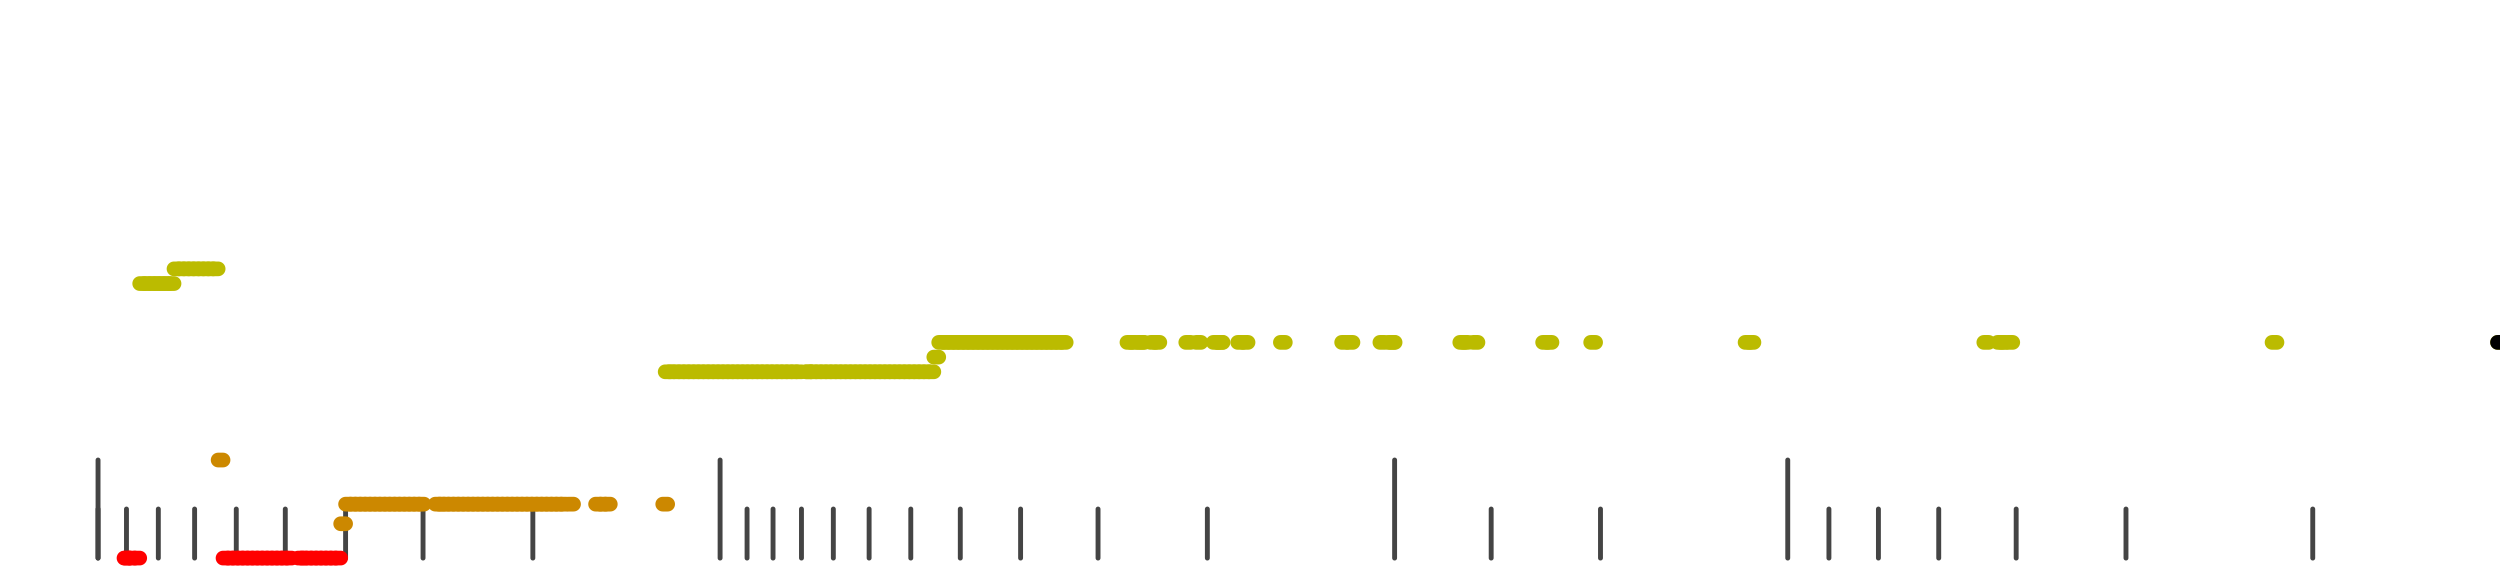 <?xml version="1.0" standalone="no"?>
<!DOCTYPE svg PUBLIC "-//W3C//DTD SVG 1.1//EN" "http://www.w3.org/Graphics/SVG/1.1/DTD/svg11.dtd">
<svg version="1.1" viewBox="-10 -10 510 110" width="7.8in" height="1.8in" xmlns="http://www.w3.org/2000/svg">
<g stroke-linecap="round" stroke-linejoin="round" fill="none" stroke-width="3.0" stroke="black">
<polyline stroke="#444444" stroke-width="1.0" points="461.8,90.0 461.8,100.0"/>
<polyline stroke="#444444" stroke-width="1.0" points="423.7,90.0 423.7,100.0"/>
<polyline stroke="#444444" stroke-width="1.0" points="401.3,90.0 401.3,100.0"/>
<polyline stroke="#444444" stroke-width="1.0" points="385.5,90.0 385.5,100.0"/>
<polyline stroke="#444444" stroke-width="1.0" points="373.2,90.0 373.2,100.0"/>
<polyline stroke="#444444" stroke-width="1.0" points="363.1,90.0 363.1,100.0"/>
<polyline stroke="#444444" stroke-width="1.0" points="354.7,80.0 354.7,100.0"/>
<polyline stroke="#444444" stroke-width="1.0" points="316.5,90.0 316.5,100.0"/>
<polyline stroke="#444444" stroke-width="1.0" points="294.2,90.0 294.2,100.0"/>
<polyline stroke="#444444" stroke-width="1.0" points="274.5,80.0 274.5,100.0"/>
<polyline stroke="#444444" stroke-width="1.0" points="236.3,90.0 236.3,100.0"/>
<polyline stroke="#444444" stroke-width="1.0" points="214.0,90.0 214.0,100.0"/>
<polyline stroke="#444444" stroke-width="1.0" points="198.2,90.0 198.2,100.0"/>
<polyline stroke="#444444" stroke-width="1.0" points="185.9,90.0 185.9,100.0"/>
<polyline stroke="#444444" stroke-width="1.0" points="175.8,90.0 175.8,100.0"/>
<polyline stroke="#444444" stroke-width="1.0" points="167.3,90.0 167.3,100.0"/>
<polyline stroke="#444444" stroke-width="1.0" points="160.0,90.0 160.0,100.0"/>
<polyline stroke="#444444" stroke-width="1.0" points="153.5,90.0 153.5,100.0"/>
<polyline stroke="#444444" stroke-width="1.0" points="147.7,90.0 147.7,100.0"/>
<polyline stroke="#444444" stroke-width="1.0" points="142.4,90.0 142.4,100.0"/>
<polyline stroke="#444444" stroke-width="1.0" points="136.9,80.0 136.9,100.0"/>
<polyline stroke="#444444" stroke-width="1.0" points="98.7,90.0 98.7,100.0"/>
<polyline stroke="#444444" stroke-width="1.0" points="76.3,90.0 76.3,100.0"/>
<polyline stroke="#444444" stroke-width="1.0" points="60.5,90.0 60.5,100.0"/>
<polyline stroke="#444444" stroke-width="1.0" points="48.2,90.0 48.2,100.0"/>
<polyline stroke="#444444" stroke-width="1.0" points="38.2,90.0 38.2,100.0"/>
<polyline stroke="#444444" stroke-width="1.0" points="29.7,90.0 29.7,100.0"/>
<polyline stroke="#444444" stroke-width="1.0" points="22.3,90.0 22.3,100.0"/>
<polyline stroke="#444444" stroke-width="1.0" points="15.8,90.0 15.8,100.0"/>
<polyline stroke="#444444" stroke-width="1.0" points="10.0,90.0 10.0,100.0"/>
<polyline stroke="#444444" stroke-width="1.0" points="10.0,80.0 10.0,100.0"/>
<polyline stroke="#ff0000" points="15.3,100.0 16.3,100.0"/>
<polyline stroke="#ff0000" points="15.5,100.0 16.5,100.0"/>
<polyline stroke="#ff0000" points="16.5,100.0 17.5,100.0"/>
<polyline stroke="#ff0000" points="17.5,100.0 18.5,100.0"/>
<polyline stroke="#bbbb00" points="18.5,44.0 19.5,44.0"/>
<polyline stroke="#bbbb00" points="19.5,44.0 20.5,44.0"/>
<polyline stroke="#bbbb00" points="20.6,44.0 21.6,44.0"/>
<polyline stroke="#bbbb00" points="21.5,44.0 22.5,44.0"/>
<polyline stroke="#bbbb00" points="22.5,44.0 23.5,44.0"/>
<polyline stroke="#bbbb00" points="23.5,44.0 24.5,44.0"/>
<polyline stroke="#bbbb00" points="24.5,44.0 25.5,44.0"/>
<polyline stroke="#bbbb00" points="25.5,41.0 26.5,41.0"/>
<polyline stroke="#bbbb00" points="26.5,41.0 27.5,41.0"/>
<polyline stroke="#bbbb00" points="27.5,41.0 28.5,41.0"/>
<polyline stroke="#bbbb00" points="28.5,41.0 29.5,41.0"/>
<polyline stroke="#bbbb00" points="29.5,41.0 30.5,41.0"/>
<polyline stroke="#bbbb00" points="30.5,41.0 31.5,41.0"/>
<polyline stroke="#bbbb00" points="31.5,41.0 32.5,41.0"/>
<polyline stroke="#bbbb00" points="32.5,41.0 33.5,41.0"/>
<polyline stroke="#bbbb00" points="33.5,41.0 34.5,41.0"/>
<polyline stroke="#cc8800" points="34.5,80.0 35.5,80.0"/>
<polyline stroke="#ff0000" points="35.5,100.0 36.5,100.0"/>
<polyline stroke="#ff0000" points="36.5,100.0 37.5,100.0"/>
<polyline stroke="#ff0000" points="37.5,100.0 38.5,100.0"/>
<polyline stroke="#ff0000" points="38.5,100.0 39.5,100.0"/>
<polyline stroke="#ff0000" points="39.5,100.0 40.5,100.0"/>
<polyline stroke="#ff0000" points="40.5,100.0 41.5,100.0"/>
<polyline stroke="#ff0000" points="41.5,100.0 42.5,100.0"/>
<polyline stroke="#ff0000" points="42.5,100.0 43.5,100.0"/>
<polyline stroke="#ff0000" points="43.5,100.0 44.5,100.0"/>
<polyline stroke="#ff0000" points="44.5,100.0 45.5,100.0"/>
<polyline stroke="#ff0000" points="45.5,100.0 46.5,100.0"/>
<polyline stroke="#ff0000" points="46.5,100.0 47.5,100.0"/>
<polyline stroke="#ff0000" points="47.5,100.0 48.5,100.0"/>
<polyline stroke="#ff0000" points="48.5,100.0 49.5,100.0"/>
<polyline stroke="#ff0000" points="50.8,100.0 51.8,100.0"/>
<polyline stroke="#ff0000" points="51.5,100.0 52.5,100.0"/>
<polyline stroke="#ff0000" points="52.5,100.0 53.5,100.0"/>
<polyline stroke="#ff0000" points="53.5,100.0 54.5,100.0"/>
<polyline stroke="#ff0000" points="54.5,100.0 55.5,100.0"/>
<polyline stroke="#ff0000" points="55.5,100.0 56.5,100.0"/>
<polyline stroke="#ff0000" points="56.5,100.0 57.5,100.0"/>
<polyline stroke="#ff0000" points="57.5,100.0 58.5,100.0"/>
<polyline stroke="#ff0000" points="58.5,100.0 59.5,100.0"/>
<polyline stroke="#cc8800" points="59.5,93.0 60.5,93.0"/>
<polyline stroke="#cc8800" points="60.5,89.0 61.5,89.0"/>
<polyline stroke="#cc8800" points="61.5,89.0 62.5,89.0"/>
<polyline stroke="#cc8800" points="62.5,89.0 63.5,89.0"/>
<polyline stroke="#cc8800" points="63.5,89.0 64.5,89.0"/>
<polyline stroke="#cc8800" points="64.5,89.0 65.5,89.0"/>
<polyline stroke="#cc8800" points="65.5,89.0 66.5,89.0"/>
<polyline stroke="#cc8800" points="66.5,89.0 67.5,89.0"/>
<polyline stroke="#cc8800" points="67.5,89.0 68.5,89.0"/>
<polyline stroke="#cc8800" points="68.5,89.0 69.5,89.0"/>
<polyline stroke="#cc8800" points="69.5,89.0 70.5,89.0"/>
<polyline stroke="#cc8800" points="70.5,89.0 71.5,89.0"/>
<polyline stroke="#cc8800" points="71.5,89.0 72.5,89.0"/>
<polyline stroke="#cc8800" points="72.5,89.0 73.5,89.0"/>
<polyline stroke="#cc8800" points="73.5,89.0 74.5,89.0"/>
<polyline stroke="#cc8800" points="74.5,89.0 75.5,89.0"/>
<polyline stroke="#cc8800" points="75.5,89.0 76.5,89.0"/>
<polyline stroke="#cc8800" points="78.8,89.0 79.8,89.0"/>
<polyline stroke="#cc8800" points="79.6,89.0 80.6,89.0"/>
<polyline stroke="#cc8800" points="80.5,89.0 81.5,89.0"/>
<polyline stroke="#cc8800" points="81.5,89.0 82.5,89.0"/>
<polyline stroke="#cc8800" points="82.5,89.0 83.5,89.0"/>
<polyline stroke="#cc8800" points="83.5,89.0 84.5,89.0"/>
<polyline stroke="#cc8800" points="84.5,89.0 85.5,89.0"/>
<polyline stroke="#cc8800" points="85.5,89.0 86.5,89.0"/>
<polyline stroke="#cc8800" points="86.5,89.0 87.5,89.0"/>
<polyline stroke="#cc8800" points="87.5,89.0 88.5,89.0"/>
<polyline stroke="#cc8800" points="88.5,89.0 89.5,89.0"/>
<polyline stroke="#cc8800" points="89.5,89.0 90.5,89.0"/>
<polyline stroke="#cc8800" points="90.5,89.0 91.5,89.0"/>
<polyline stroke="#cc8800" points="91.5,89.0 92.5,89.0"/>
<polyline stroke="#cc8800" points="92.5,89.0 93.5,89.0"/>
<polyline stroke="#cc8800" points="93.5,89.0 94.5,89.0"/>
<polyline stroke="#cc8800" points="94.5,89.0 95.5,89.0"/>
<polyline stroke="#cc8800" points="95.5,89.0 96.5,89.0"/>
<polyline stroke="#cc8800" points="96.5,89.0 97.5,89.0"/>
<polyline stroke="#cc8800" points="97.5,89.0 98.5,89.0"/>
<polyline stroke="#cc8800" points="98.5,89.0 99.5,89.0"/>
<polyline stroke="#cc8800" points="99.5,89.0 100.5,89.0"/>
<polyline stroke="#cc8800" points="100.5,89.0 101.5,89.0"/>
<polyline stroke="#cc8800" points="101.5,89.0 102.5,89.0"/>
<polyline stroke="#cc8800" points="102.5,89.0 103.5,89.0"/>
<polyline stroke="#cc8800" points="103.5,89.0 104.5,89.0"/>
<polyline stroke="#cc8800" points="104.5,89.0 105.5,89.0"/>
<polyline stroke="#cc8800" points="106.0,89.0 107.0,89.0"/>
<polyline stroke="#cc8800" points="111.5,89.0 112.5,89.0"/>
<polyline stroke="#cc8800" points="112.5,89.0 113.5,89.0"/>
<polyline stroke="#cc8800" points="113.5,89.0 114.5,89.0"/>
<polyline stroke="#cc8800" points="125.2,89.0 126.2,89.0"/>
<polyline stroke="#bbbb00" points="125.7,62.0 126.7,62.0"/>
<polyline stroke="#bbbb00" points="126.5,62.0 127.5,62.0"/>
<polyline stroke="#bbbb00" points="127.5,62.0 128.5,62.0"/>
<polyline stroke="#bbbb00" points="128.5,62.0 129.5,62.0"/>
<polyline stroke="#bbbb00" points="129.5,62.0 130.5,62.0"/>
<polyline stroke="#bbbb00" points="130.5,62.0 131.5,62.0"/>
<polyline stroke="#bbbb00" points="131.5,62.0 132.5,62.0"/>
<polyline stroke="#bbbb00" points="132.5,62.0 133.5,62.0"/>
<polyline stroke="#bbbb00" points="133.5,62.0 134.5,62.0"/>
<polyline stroke="#bbbb00" points="134.5,62.0 135.5,62.0"/>
<polyline stroke="#bbbb00" points="135.5,62.0 136.5,62.0"/>
<polyline stroke="#bbbb00" points="136.5,62.0 137.5,62.0"/>
<polyline stroke="#bbbb00" points="137.5,62.0 138.5,62.0"/>
<polyline stroke="#bbbb00" points="138.5,62.0 139.5,62.0"/>
<polyline stroke="#bbbb00" points="139.5,62.0 140.5,62.0"/>
<polyline stroke="#bbbb00" points="140.5,62.0 141.5,62.0"/>
<polyline stroke="#bbbb00" points="141.5,62.0 142.5,62.0"/>
<polyline stroke="#bbbb00" points="142.5,62.0 143.5,62.0"/>
<polyline stroke="#bbbb00" points="143.5,62.0 144.5,62.0"/>
<polyline stroke="#bbbb00" points="144.5,62.0 145.5,62.0"/>
<polyline stroke="#bbbb00" points="145.5,62.0 146.5,62.0"/>
<polyline stroke="#bbbb00" points="146.5,62.0 147.5,62.0"/>
<polyline stroke="#bbbb00" points="147.5,62.0 148.5,62.0"/>
<polyline stroke="#bbbb00" points="148.5,62.0 149.5,62.0"/>
<polyline stroke="#bbbb00" points="149.5,62.0 150.5,62.0"/>
<polyline stroke="#bbbb00" points="150.5,62.0 151.5,62.0"/>
<polyline stroke="#bbbb00" points="151.5,62.0 152.5,62.0"/>
<polyline stroke="#bbbb00" points="152.5,62.0 153.5,62.0"/>
<polyline stroke="#bbbb00" points="154.4,62.0 155.4,62.0"/>
<polyline stroke="#bbbb00" points="154.5,62.0 155.5,62.0"/>
<polyline stroke="#bbbb00" points="155.5,62.0 156.5,62.0"/>
<polyline stroke="#bbbb00" points="156.5,62.0 157.5,62.0"/>
<polyline stroke="#bbbb00" points="157.5,62.0 158.5,62.0"/>
<polyline stroke="#bbbb00" points="158.5,62.0 159.5,62.0"/>
<polyline stroke="#bbbb00" points="159.5,62.0 160.5,62.0"/>
<polyline stroke="#bbbb00" points="160.5,62.0 161.5,62.0"/>
<polyline stroke="#bbbb00" points="161.5,62.0 162.5,62.0"/>
<polyline stroke="#bbbb00" points="162.5,62.0 163.5,62.0"/>
<polyline stroke="#bbbb00" points="163.5,62.0 164.5,62.0"/>
<polyline stroke="#bbbb00" points="164.5,62.0 165.5,62.0"/>
<polyline stroke="#bbbb00" points="165.5,62.0 166.5,62.0"/>
<polyline stroke="#bbbb00" points="166.5,62.0 167.5,62.0"/>
<polyline stroke="#bbbb00" points="167.5,62.0 168.5,62.0"/>
<polyline stroke="#bbbb00" points="168.5,62.0 169.5,62.0"/>
<polyline stroke="#bbbb00" points="169.5,62.0 170.5,62.0"/>
<polyline stroke="#bbbb00" points="170.5,62.0 171.5,62.0"/>
<polyline stroke="#bbbb00" points="171.5,62.0 172.5,62.0"/>
<polyline stroke="#bbbb00" points="172.5,62.0 173.5,62.0"/>
<polyline stroke="#bbbb00" points="173.5,62.0 174.5,62.0"/>
<polyline stroke="#bbbb00" points="174.5,62.0 175.5,62.0"/>
<polyline stroke="#bbbb00" points="175.5,62.0 176.5,62.0"/>
<polyline stroke="#bbbb00" points="176.5,62.0 177.5,62.0"/>
<polyline stroke="#bbbb00" points="177.5,62.0 178.5,62.0"/>
<polyline stroke="#bbbb00" points="178.5,62.0 179.5,62.0"/>
<polyline stroke="#bbbb00" points="179.5,62.0 180.5,62.0"/>
<polyline stroke="#bbbb00" points="180.5,59.0 181.5,59.0"/>
<polyline stroke="#bbbb00" points="181.5,56.0 182.5,56.0"/>
<polyline stroke="#bbbb00" points="182.5,56.0 183.5,56.0"/>
<polyline stroke="#bbbb00" points="183.5,56.0 184.5,56.0"/>
<polyline stroke="#bbbb00" points="184.5,56.0 185.5,56.0"/>
<polyline stroke="#bbbb00" points="185.5,56.0 186.5,56.0"/>
<polyline stroke="#bbbb00" points="186.5,56.0 187.5,56.0"/>
<polyline stroke="#bbbb00" points="187.5,56.0 188.5,56.0"/>
<polyline stroke="#bbbb00" points="188.5,56.0 189.5,56.0"/>
<polyline stroke="#bbbb00" points="189.5,56.0 190.5,56.0"/>
<polyline stroke="#bbbb00" points="190.5,56.0 191.5,56.0"/>
<polyline stroke="#bbbb00" points="191.5,56.0 192.5,56.0"/>
<polyline stroke="#bbbb00" points="192.5,56.0 193.5,56.0"/>
<polyline stroke="#bbbb00" points="193.5,56.0 194.5,56.0"/>
<polyline stroke="#bbbb00" points="194.5,56.0 195.5,56.0"/>
<polyline stroke="#bbbb00" points="195.5,56.0 196.5,56.0"/>
<polyline stroke="#bbbb00" points="196.5,56.0 197.5,56.0"/>
<polyline stroke="#bbbb00" points="197.5,56.0 198.5,56.0"/>
<polyline stroke="#bbbb00" points="198.5,56.0 199.5,56.0"/>
<polyline stroke="#bbbb00" points="199.5,56.0 200.5,56.0"/>
<polyline stroke="#bbbb00" points="200.5,56.0 201.5,56.0"/>
<polyline stroke="#bbbb00" points="201.5,56.0 202.5,56.0"/>
<polyline stroke="#bbbb00" points="202.5,56.0 203.5,56.0"/>
<polyline stroke="#bbbb00" points="203.5,56.0 204.5,56.0"/>
<polyline stroke="#bbbb00" points="204.5,56.0 205.5,56.0"/>
<polyline stroke="#bbbb00" points="205.5,56.0 206.5,56.0"/>
<polyline stroke="#bbbb00" points="206.5,56.0 207.5,56.0"/>
<polyline stroke="#bbbb00" points="219.9,56.0 220.9,56.0"/>
<polyline stroke="#bbbb00" points="220.7,56.0 221.7,56.0"/>
<polyline stroke="#bbbb00" points="222.1,56.0 223.1,56.0"/>
<polyline stroke="#bbbb00" points="222.5,56.0 223.5,56.0"/>
<polyline stroke="#bbbb00" points="224.7,56.0 225.7,56.0"/>
<polyline stroke="#bbbb00" points="225.6,56.0 226.6,56.0"/>
<polyline stroke="#bbbb00" points="231.9,56.0 232.9,56.0"/>
<polyline stroke="#bbbb00" points="234.0,56.0 235.0,56.0"/>
<polyline stroke="#bbbb00" points="237.5,56.0 238.5,56.0"/>
<polyline stroke="#bbbb00" points="238.3,56.0 239.3,56.0"/>
<polyline stroke="#bbbb00" points="238.5,56.0 239.5,56.0"/>
<polyline stroke="#bbbb00" points="242.5,56.0 243.5,56.0"/>
<polyline stroke="#bbbb00" points="243.6,56.0 244.6,56.0"/>
<polyline stroke="#bbbb00" points="251.2,56.0 252.2,56.0"/>
<polyline stroke="#bbbb00" points="263.7,56.0 264.7,56.0"/>
<polyline stroke="#bbbb00" points="265.0,56.0 266.0,56.0"/>
<polyline stroke="#bbbb00" points="271.5,56.0 272.5,56.0"/>
<polyline stroke="#bbbb00" points="273.3,56.0 274.3,56.0"/>
<polyline stroke="#bbbb00" points="273.6,56.0 274.6,56.0"/>
<polyline stroke="#bbbb00" points="287.8,56.0 288.8,56.0"/>
<polyline stroke="#bbbb00" points="288.5,56.0 289.5,56.0"/>
<polyline stroke="#bbbb00" points="290.5,56.0 291.5,56.0"/>
<polyline stroke="#bbbb00" points="304.7,56.0 305.7,56.0"/>
<polyline stroke="#bbbb00" points="305.6,56.0 306.6,56.0"/>
<polyline stroke="#bbbb00" points="314.5,56.0 315.5,56.0"/>
<polyline stroke="#bbbb00" points="346.0,56.0 347.0,56.0"/>
<polyline stroke="#bbbb00" points="346.8,56.0 347.8,56.0"/>
<polyline stroke="#bbbb00" points="394.7,56.0 395.7,56.0"/>
<polyline stroke="#bbbb00" points="397.5,56.0 398.5,56.0"/>
<polyline stroke="#bbbb00" points="398.2,56.0 399.2,56.0"/>
<polyline stroke="#bbbb00" points="399.6,56.0 400.6,56.0"/>
<polyline stroke="#bbbb00" points="453.5,56.0 454.5,56.0"/>
<polyline stroke="#bbbb00" points="499.5,56.0 500.5,56.0"/>
<polyline stroke="#000000" points="499.5,56.0 500.5,56.0"/>
</g>
</svg>

